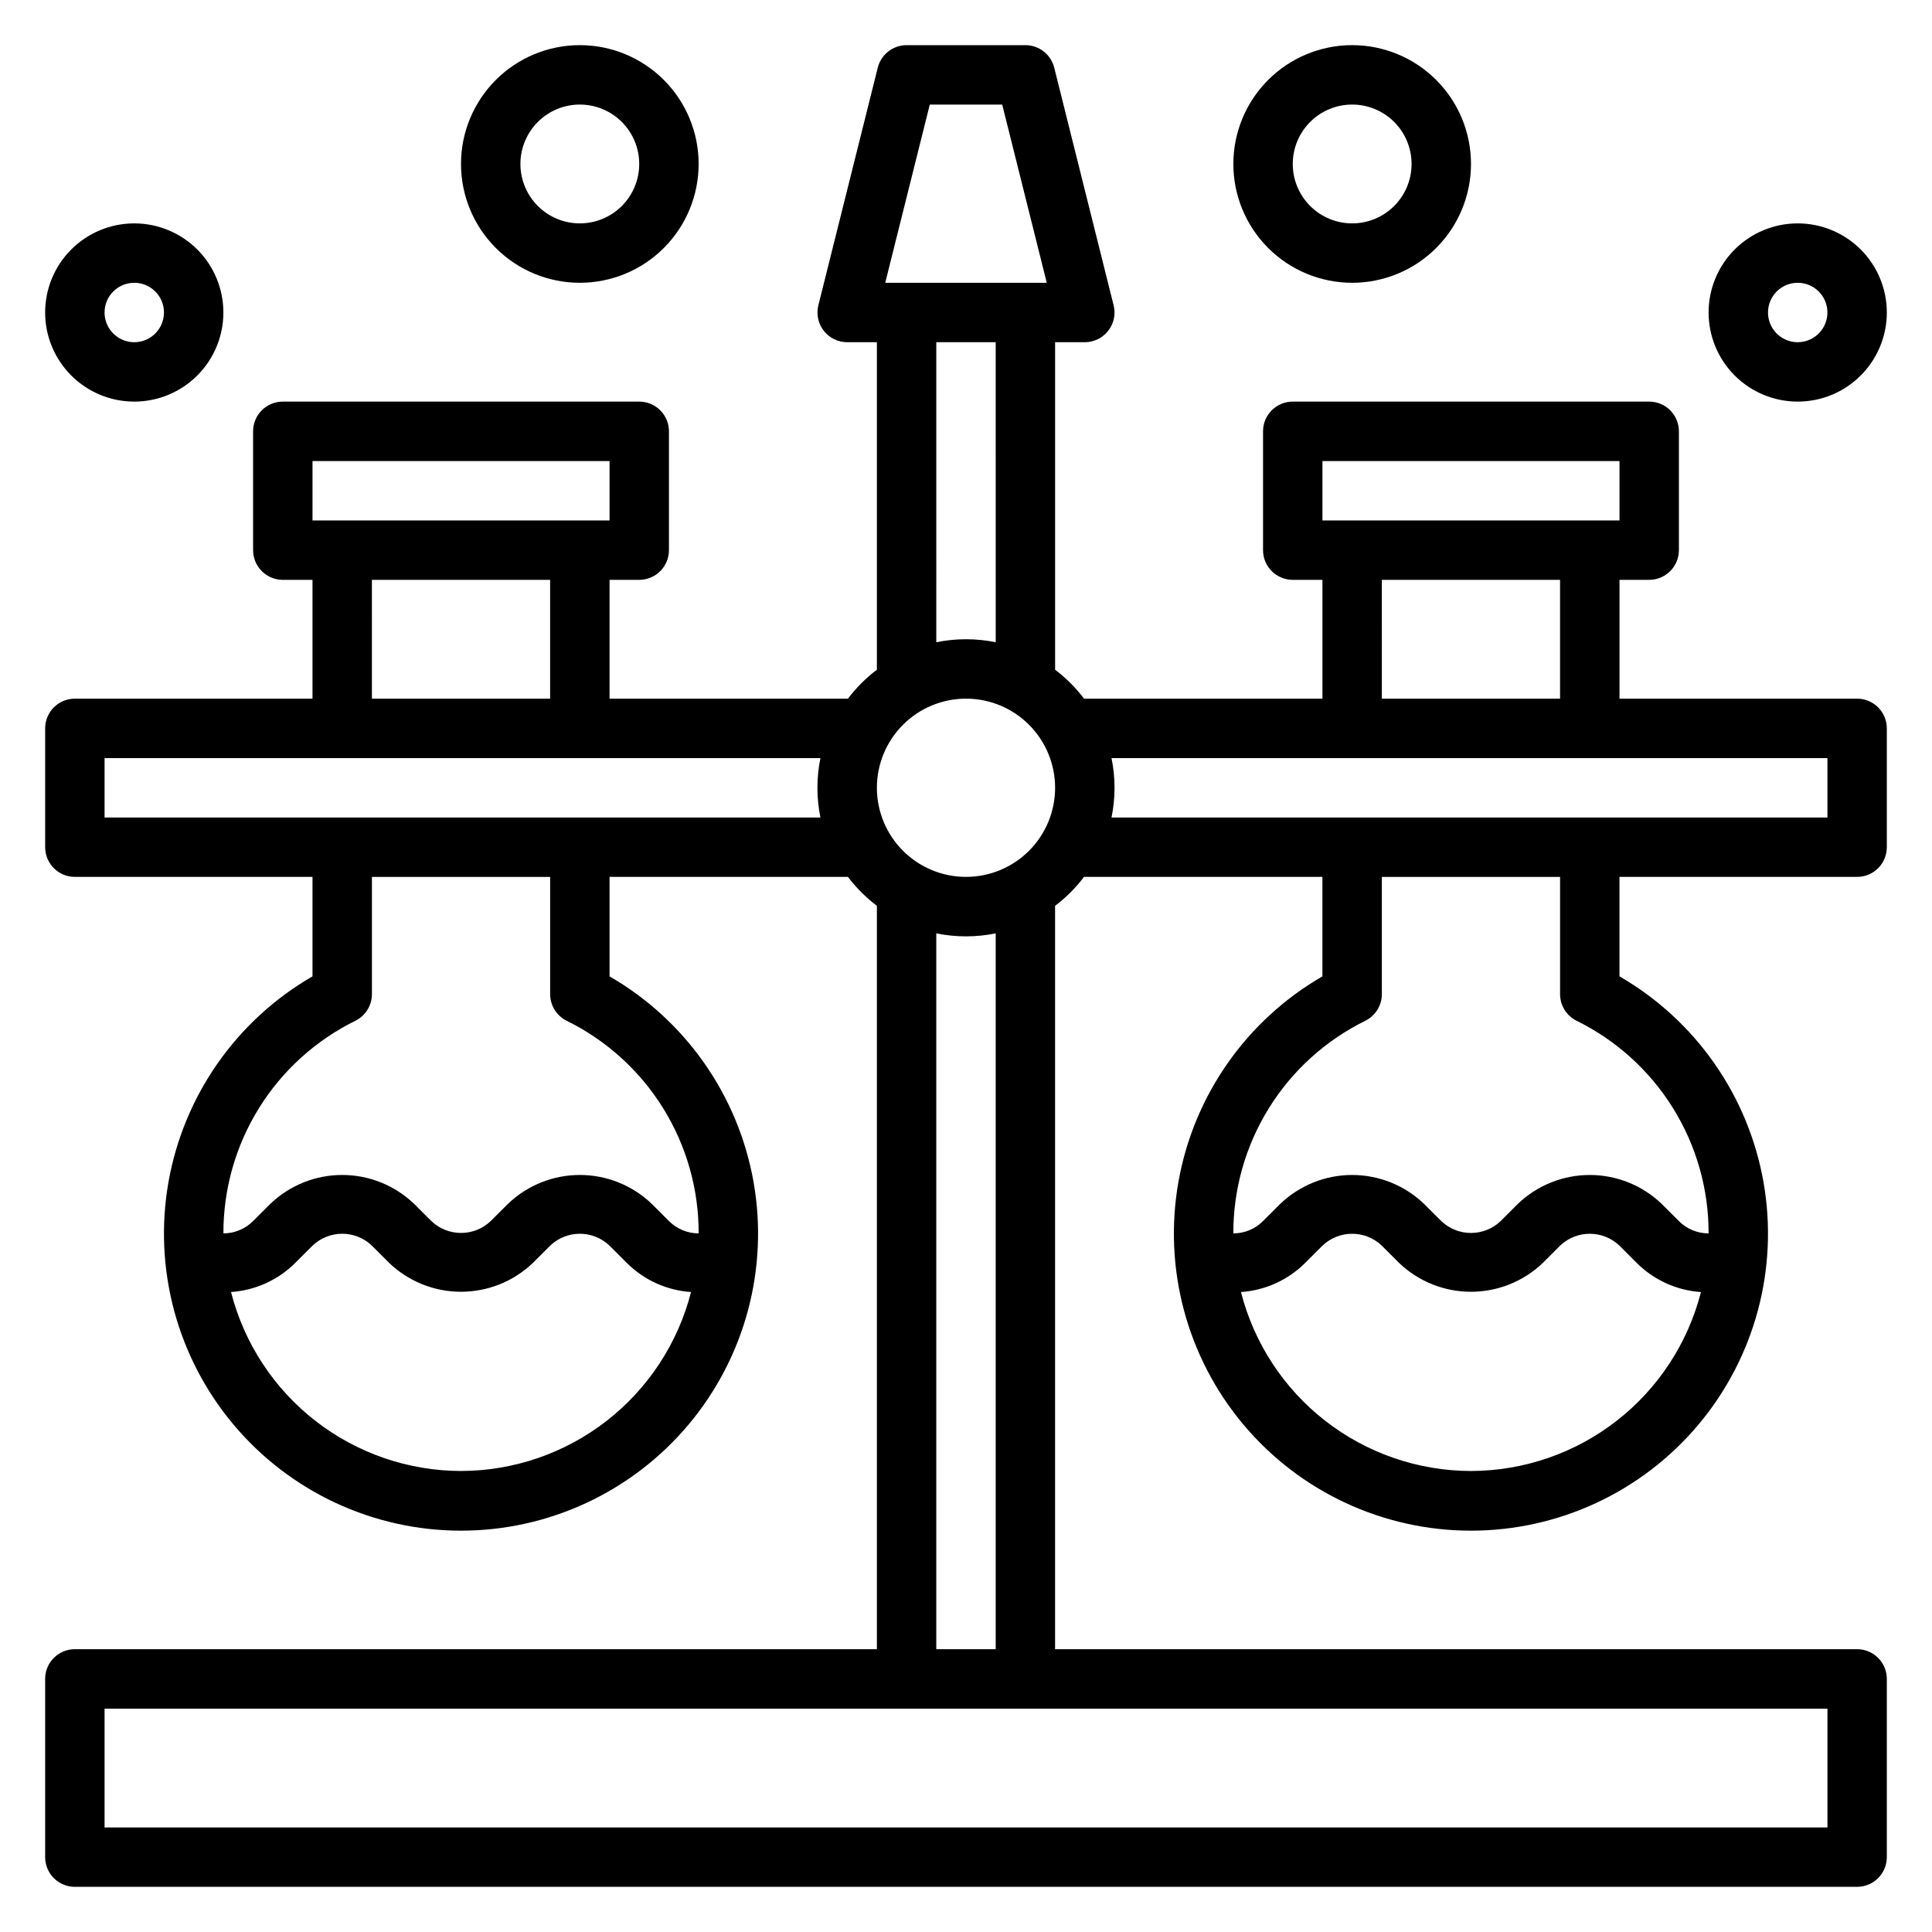 <?xml version="1.0" encoding="UTF-8"?>
<!-- Uploaded to: SVG Repo, www.svgrepo.com, Generator: SVG Repo Mixer Tools -->
<svg fill="#000000" width="800px" height="800px" version="1.1" viewBox="144 144 512 512" xmlns="http://www.w3.org/2000/svg">
 <g>
  <path d="m636.16 329.15h-62.977v-31.484h7.871c2.09 0 4.09-0.832 5.566-2.309 1.477-1.477 2.305-3.477 2.305-5.566v-31.488c0-2.086-0.828-4.09-2.305-5.566-1.477-1.477-3.477-2.305-5.566-2.305h-94.465c-4.348 0-7.871 3.523-7.871 7.871v31.488c0 2.09 0.828 4.09 2.305 5.566 1.477 1.477 3.481 2.309 5.566 2.309h7.871v31.488l-63.18-0.004c-2.188-2.894-4.769-5.477-7.668-7.664v-86.797h7.875c2.422 0 4.711-1.117 6.203-3.031 1.492-1.91 2.019-4.402 1.43-6.754l-15.742-62.977c-0.879-3.504-4.027-5.961-7.637-5.961h-31.488c-3.609 0-6.758 2.457-7.637 5.961l-15.742 62.977c-0.59 2.352-0.062 4.844 1.43 6.754 1.492 1.914 3.781 3.031 6.207 3.031h7.871v86.797c-2.898 2.188-5.477 4.769-7.668 7.664h-63.18v-31.484h7.871c2.086 0 4.09-0.832 5.566-2.309 1.477-1.477 2.305-3.477 2.305-5.566v-31.488c0-2.086-0.828-4.09-2.305-5.566-1.477-1.477-3.481-2.305-5.566-2.305h-94.465c-4.348 0-7.871 3.523-7.871 7.871v31.488c0 2.09 0.828 4.09 2.305 5.566 1.477 1.477 3.481 2.309 5.566 2.309h7.871v31.488l-62.977-0.004c-4.348 0-7.871 3.527-7.871 7.875v31.488c0 2.086 0.832 4.09 2.305 5.566 1.477 1.477 3.481 2.305 5.566 2.305h62.977v26.363c-20.148 11.633-34.121 31.59-38.164 54.504-4.039 22.914 2.266 46.445 17.223 64.27 14.957 17.824 37.035 28.121 60.305 28.121 23.266 0 45.344-10.297 60.301-28.121 14.957-17.824 21.262-41.355 17.223-64.27-4.043-22.914-18.012-42.871-38.164-54.504v-26.363h63.18c2.191 2.898 4.769 5.477 7.668 7.668v197h-212.55c-4.348 0-7.871 3.523-7.871 7.871v47.234c0 2.086 0.832 4.09 2.305 5.566 1.477 1.477 3.481 2.305 5.566 2.305h472.32c2.086 0 4.09-0.828 5.566-2.305 1.477-1.477 2.305-3.481 2.305-5.566v-47.234c0-2.086-0.828-4.09-2.305-5.566-1.477-1.477-3.481-2.305-5.566-2.305h-212.55v-197c2.898-2.191 5.481-4.769 7.668-7.668h63.18v26.363c-20.148 11.633-34.121 31.59-38.164 54.504-4.039 22.914 2.266 46.445 17.223 64.27s37.035 28.121 60.305 28.121 45.344-10.297 60.301-28.121 21.262-41.355 17.223-64.27c-4.043-22.914-18.012-42.871-38.164-54.504v-26.363h62.977c2.086 0 4.09-0.828 5.566-2.305 1.477-1.477 2.305-3.481 2.305-5.566v-31.488c0-2.09-0.828-4.09-2.305-5.566-1.477-1.477-3.481-2.309-5.566-2.309zm-141.7-62.973h78.723v15.742h-78.723zm15.742 31.488h47.23v31.488l-47.227-0.004zm-110.2 78.719c-6.266 0-12.273-2.488-16.699-6.918-4.43-4.43-6.918-10.434-6.918-16.699 0-6.262 2.488-12.27 6.918-16.699 4.426-4.43 10.434-6.918 16.699-6.918 6.262 0 12.27 2.488 16.699 6.918 4.426 4.43 6.914 10.438 6.914 16.699 0 6.266-2.488 12.27-6.914 16.699-4.43 4.43-10.438 6.918-16.699 6.918zm-9.598-204.67h19.191l11.809 47.23h-42.809zm1.723 62.977h15.742l0.004 79.508c-5.195-1.062-10.551-1.062-15.746 0zm-165.31 31.488h78.723v15.742h-78.723zm15.742 31.488h47.23v31.488l-47.227-0.004zm23.617 236.16h0.004c-13.984-0.027-27.559-4.699-38.594-13.285-11.035-8.586-18.898-20.598-22.359-34.145 6.398-0.43 12.426-3.156 16.977-7.676l4.613-4.606c4.406-4.211 11.344-4.211 15.746 0l4.613 4.613c5.121 4.879 11.926 7.602 19.004 7.602 7.074 0 13.879-2.723 19-7.602l4.613-4.613c4.406-4.211 11.34-4.211 15.746 0l4.613 4.613c4.551 4.519 10.578 7.246 16.98 7.676-3.465 13.543-11.332 25.555-22.367 34.137-11.031 8.586-24.605 13.258-38.586 13.285zm27.984-119.32h0.004c10.52 5.176 19.379 13.199 25.566 23.16 6.184 9.961 9.449 21.461 9.422 33.188-2.953 0.008-5.785-1.168-7.871-3.262l-4.613-4.609c-5.121-4.883-11.926-7.606-19-7.606-7.078 0-13.883 2.723-19.004 7.606l-4.613 4.602c-4.402 4.211-11.34 4.211-15.746 0l-4.613-4.602c-5.121-4.883-11.926-7.606-19-7.606-7.078 0-13.883 2.723-19.004 7.606l-4.613 4.602c-2.082 2.102-4.918 3.281-7.871 3.269-0.027-11.727 3.238-23.227 9.422-33.188 6.188-9.961 15.047-17.984 25.566-23.16 2.676-1.332 4.367-4.059 4.371-7.047v-31.07h47.23v31.07c0.004 2.988 1.695 5.715 4.371 7.047zm-122.45-53.863v-15.742h189.71c-1.059 5.195-1.059 10.551 0 15.742zm456.58 267.65h-456.58v-31.488h456.58zm-220.42-47.234h-15.746v-189.71c5.195 1.059 10.551 1.059 15.746 0zm125.95-47.23c-13.984-0.027-27.559-4.699-38.594-13.285-11.035-8.586-18.898-20.598-22.359-34.145 6.398-0.43 12.426-3.156 16.98-7.676l4.609-4.606c4.406-4.211 11.344-4.211 15.746 0l4.613 4.613c5.121 4.879 11.926 7.602 19.004 7.602 7.074 0 13.879-2.723 19-7.602l4.613-4.613c4.406-4.211 11.344-4.211 15.746 0l4.613 4.613c4.551 4.519 10.578 7.246 16.98 7.676-3.465 13.543-11.332 25.555-22.363 34.137-11.035 8.586-24.609 13.258-38.59 13.285zm27.984-119.32c10.52 5.176 19.379 13.199 25.566 23.16 6.184 9.961 9.449 21.461 9.426 33.188-2.957 0.008-5.789-1.168-7.875-3.262l-4.613-4.609c-5.121-4.883-11.926-7.606-19-7.606-7.078 0-13.883 2.723-19.004 7.606l-4.613 4.602c-4.402 4.211-11.34 4.211-15.746 0l-4.613-4.602c-5.121-4.883-11.926-7.606-19-7.606-7.078 0-13.883 2.723-19.004 7.606l-4.613 4.602c-2.078 2.102-4.918 3.281-7.871 3.269-0.027-11.727 3.238-23.227 9.426-33.188 6.184-9.961 15.043-17.984 25.562-23.16 2.676-1.332 4.371-4.059 4.371-7.047v-31.07h47.23v31.07c0.004 2.988 1.695 5.715 4.371 7.047zm66.48-53.863h-189.72c1.062-5.191 1.062-10.547 0-15.742h189.72z"/>
  <path d="m179.58 250.43c6.262 0 12.27-2.488 16.699-6.918 4.43-4.426 6.918-10.434 6.918-16.699 0-6.262-2.488-12.27-6.918-16.699-4.43-4.426-10.438-6.914-16.699-6.914s-12.27 2.488-16.699 6.914c-4.43 4.43-6.918 10.438-6.918 16.699 0 6.266 2.488 12.273 6.918 16.699 4.43 4.43 10.438 6.918 16.699 6.918zm0-31.488c3.184 0 6.055 1.918 7.273 4.859 1.219 2.941 0.543 6.328-1.707 8.578-2.25 2.254-5.637 2.926-8.578 1.707-2.941-1.219-4.859-4.09-4.859-7.273 0-4.348 3.523-7.871 7.871-7.871z"/>
  <path d="m297.66 218.94c8.348 0 16.359-3.316 22.262-9.223 5.906-5.906 9.223-13.914 9.223-22.266s-3.316-16.359-9.223-22.266c-5.902-5.902-13.914-9.223-22.262-9.223-8.352 0-16.363 3.32-22.266 9.223-5.906 5.906-9.223 13.914-9.223 22.266s3.316 16.359 9.223 22.266c5.902 5.906 13.914 9.223 22.266 9.223zm0-47.23c4.172 0 8.18 1.656 11.133 4.609 2.949 2.953 4.609 6.957 4.609 11.133s-1.66 8.18-4.609 11.133c-2.953 2.953-6.961 4.613-11.133 4.613-4.176 0-8.184-1.66-11.133-4.613-2.953-2.953-4.613-6.957-4.613-11.133s1.66-8.18 4.613-11.133c2.949-2.953 6.957-4.609 11.133-4.609z"/>
  <path d="m620.41 250.43c6.266 0 12.27-2.488 16.699-6.918 4.43-4.426 6.918-10.434 6.918-16.699 0-6.262-2.488-12.27-6.918-16.699-4.43-4.426-10.434-6.914-16.699-6.914-6.262 0-12.27 2.488-16.699 6.914-4.426 4.43-6.914 10.438-6.914 16.699 0 6.266 2.488 12.273 6.914 16.699 4.43 4.43 10.438 6.918 16.699 6.918zm0-31.488c3.184 0 6.055 1.918 7.273 4.859 1.219 2.941 0.547 6.328-1.707 8.578-2.25 2.254-5.637 2.926-8.578 1.707s-4.859-4.09-4.859-7.273c0-4.348 3.523-7.871 7.871-7.871z"/>
  <path d="m502.34 218.94c8.352 0 16.359-3.316 22.266-9.223 5.902-5.906 9.223-13.914 9.223-22.266s-3.32-16.359-9.223-22.266c-5.906-5.902-13.914-9.223-22.266-9.223-8.352 0-16.363 3.32-22.266 9.223-5.906 5.906-9.223 13.914-9.223 22.266s3.316 16.359 9.223 22.266c5.902 5.906 13.914 9.223 22.266 9.223zm0-47.23c4.176 0 8.18 1.656 11.133 4.609 2.953 2.953 4.609 6.957 4.609 11.133s-1.656 8.18-4.609 11.133c-2.953 2.953-6.957 4.613-11.133 4.613-4.176 0-8.18-1.66-11.133-4.613-2.953-2.953-4.613-6.957-4.613-11.133s1.66-8.18 4.613-11.133c2.953-2.953 6.957-4.609 11.133-4.609z"/>
 </g>
</svg>